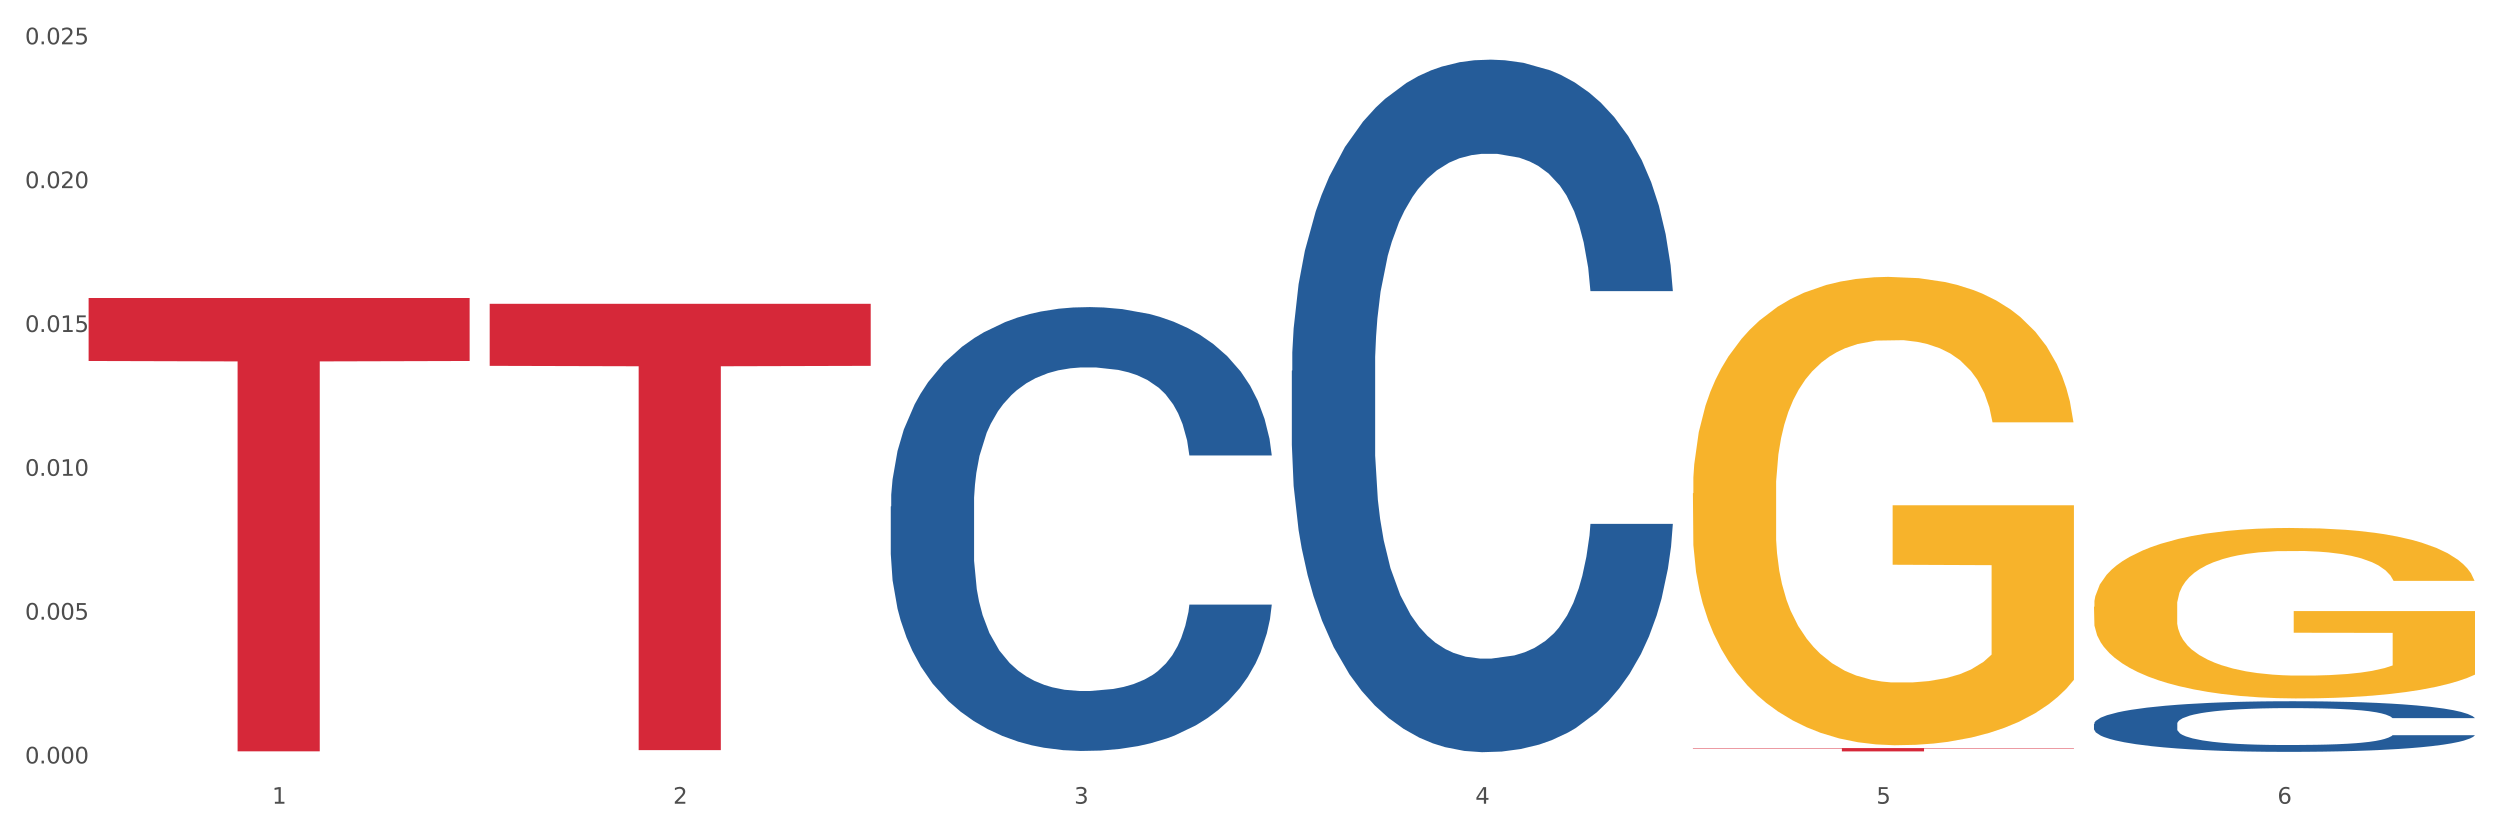 <?xml version="1.0" encoding="utf-8" standalone="no"?>
<!DOCTYPE svg PUBLIC "-//W3C//DTD SVG 1.1//EN"
  "http://www.w3.org/Graphics/SVG/1.1/DTD/svg11.dtd">
<svg xmlns:xlink="http://www.w3.org/1999/xlink" width="1080pt" height="360pt" viewBox="0 0 1080 360" xmlns="http://www.w3.org/2000/svg" version="1.1">
 <rect x="0" y="0" width="1080" height="360" fill="#333333" stroke="none"/>
 <defs>
  <style type="text/css">*{stroke-linejoin: round; stroke-linecap: butt}</style>
 </defs>
 <g id="figure_1">
  <g id="patch_1">
   <path d="M 0 360 
L 1080 360 
L 1080 0 
L 0 0 
z
" style="fill: #ffffff; stroke: #ffffff; stroke-linejoin: miter"/>
  </g>
  <g id="axes_1">
   <g id="matplotlib.axis_1">
    <g id="xtick_1">
     <g id="text_1">
      <!-- 1 -->
      <g style="fill: #4d4d4d" transform="translate(117.529 347.204) scale(0.096 -0.096)">
       <defs>
        <path id="DejaVuSans-31" d="M 794 531 
L 1825 531 
L 1825 4091 
L 703 3866 
L 703 4441 
L 1819 4666 
L 2450 4666 
L 2450 531 
L 3481 531 
L 3481 0 
L 794 0 
L 794 531 
z
" transform="scale(0.016)"/>
       </defs>
       <use xlink:href="#DejaVuSans-31"/>
      </g>
     </g>
    </g>
    <g id="xtick_2">
     <g id="text_2">
      <!-- 2 -->
      <g style="fill: #4d4d4d" transform="translate(290.792 347.204) scale(0.096 -0.096)">
       <defs>
        <path id="DejaVuSans-32" d="M 1228 531 
L 3431 531 
L 3431 0 
L 469 0 
L 469 531 
Q 828 903 1448 1529 
Q 2069 2156 2228 2338 
Q 2531 2678 2651 2914 
Q 2772 3150 2772 3378 
Q 2772 3750 2511 3984 
Q 2250 4219 1831 4219 
Q 1534 4219 1204 4116 
Q 875 4013 500 3803 
L 500 4441 
Q 881 4594 1212 4672 
Q 1544 4750 1819 4750 
Q 2544 4750 2975 4387 
Q 3406 4025 3406 3419 
Q 3406 3131 3298 2873 
Q 3191 2616 2906 2266 
Q 2828 2175 2409 1742 
Q 1991 1309 1228 531 
z
" transform="scale(0.016)"/>
       </defs>
       <use xlink:href="#DejaVuSans-32"/>
      </g>
     </g>
    </g>
    <g id="xtick_3">
     <g id="text_3">
      <!-- 3 -->
      <g style="fill: #4d4d4d" transform="translate(464.056 347.204) scale(0.096 -0.096)">
       <defs>
        <path id="DejaVuSans-33" d="M 2597 2516 
Q 3050 2419 3304 2112 
Q 3559 1806 3559 1356 
Q 3559 666 3084 287 
Q 2609 -91 1734 -91 
Q 1441 -91 1130 -33 
Q 819 25 488 141 
L 488 750 
Q 750 597 1062 519 
Q 1375 441 1716 441 
Q 2309 441 2620 675 
Q 2931 909 2931 1356 
Q 2931 1769 2642 2001 
Q 2353 2234 1838 2234 
L 1294 2234 
L 1294 2753 
L 1863 2753 
Q 2328 2753 2575 2939 
Q 2822 3125 2822 3475 
Q 2822 3834 2567 4026 
Q 2313 4219 1838 4219 
Q 1578 4219 1281 4162 
Q 984 4106 628 3988 
L 628 4550 
Q 988 4650 1302 4700 
Q 1616 4750 1894 4750 
Q 2613 4750 3031 4423 
Q 3450 4097 3450 3541 
Q 3450 3153 3228 2886 
Q 3006 2619 2597 2516 
z
" transform="scale(0.016)"/>
       </defs>
       <use xlink:href="#DejaVuSans-33"/>
      </g>
     </g>
    </g>
    <g id="xtick_4">
     <g id="text_4">
      <!-- 4 -->
      <g style="fill: #4d4d4d" transform="translate(637.319 347.204) scale(0.096 -0.096)">
       <defs>
        <path id="DejaVuSans-34" d="M 2419 4116 
L 825 1625 
L 2419 1625 
L 2419 4116 
z
M 2253 4666 
L 3047 4666 
L 3047 1625 
L 3713 1625 
L 3713 1100 
L 3047 1100 
L 3047 0 
L 2419 0 
L 2419 1100 
L 313 1100 
L 313 1709 
L 2253 4666 
z
" transform="scale(0.016)"/>
       </defs>
       <use xlink:href="#DejaVuSans-34"/>
      </g>
     </g>
    </g>
    <g id="xtick_5">
     <g id="text_5">
      <!-- 5 -->
      <g style="fill: #4d4d4d" transform="translate(810.583 347.204) scale(0.096 -0.096)">
       <defs>
        <path id="DejaVuSans-35" d="M 691 4666 
L 3169 4666 
L 3169 4134 
L 1269 4134 
L 1269 2991 
Q 1406 3038 1543 3061 
Q 1681 3084 1819 3084 
Q 2600 3084 3056 2656 
Q 3513 2228 3513 1497 
Q 3513 744 3044 326 
Q 2575 -91 1722 -91 
Q 1428 -91 1123 -41 
Q 819 9 494 109 
L 494 744 
Q 775 591 1075 516 
Q 1375 441 1709 441 
Q 2250 441 2565 725 
Q 2881 1009 2881 1497 
Q 2881 1984 2565 2268 
Q 2250 2553 1709 2553 
Q 1456 2553 1204 2497 
Q 953 2441 691 2322 
L 691 4666 
z
" transform="scale(0.016)"/>
       </defs>
       <use xlink:href="#DejaVuSans-35"/>
      </g>
     </g>
    </g>
    <g id="xtick_6">
     <g id="text_6">
      <!-- 6 -->
      <g style="fill: #4d4d4d" transform="translate(983.846 347.204) scale(0.096 -0.096)">
       <defs>
        <path id="DejaVuSans-36" d="M 2113 2584 
Q 1688 2584 1439 2293 
Q 1191 2003 1191 1497 
Q 1191 994 1439 701 
Q 1688 409 2113 409 
Q 2538 409 2786 701 
Q 3034 994 3034 1497 
Q 3034 2003 2786 2293 
Q 2538 2584 2113 2584 
z
M 3366 4563 
L 3366 3988 
Q 3128 4100 2886 4159 
Q 2644 4219 2406 4219 
Q 1781 4219 1451 3797 
Q 1122 3375 1075 2522 
Q 1259 2794 1537 2939 
Q 1816 3084 2150 3084 
Q 2853 3084 3261 2657 
Q 3669 2231 3669 1497 
Q 3669 778 3244 343 
Q 2819 -91 2113 -91 
Q 1303 -91 875 529 
Q 447 1150 447 2328 
Q 447 3434 972 4092 
Q 1497 4750 2381 4750 
Q 2619 4750 2861 4703 
Q 3103 4656 3366 4563 
z
" transform="scale(0.016)"/>
       </defs>
       <use xlink:href="#DejaVuSans-36"/>
      </g>
     </g>
    </g>
    <g id="xtick_7"/>
    <g id="xtick_8"/>
    <g id="xtick_9"/>
    <g id="xtick_10"/>
    <g id="xtick_11"/>
   </g>
   <g id="matplotlib.axis_2">
    <g id="ytick_1">
     <g id="text_7">
      <!-- 0.000 -->
      <g style="fill: #4d4d4d" transform="translate(10.8 329.817) scale(0.096 -0.096)">
       <defs>
        <path id="DejaVuSans-30" d="M 2034 4250 
Q 1547 4250 1301 3770 
Q 1056 3291 1056 2328 
Q 1056 1369 1301 889 
Q 1547 409 2034 409 
Q 2525 409 2770 889 
Q 3016 1369 3016 2328 
Q 3016 3291 2770 3770 
Q 2525 4250 2034 4250 
z
M 2034 4750 
Q 2819 4750 3233 4129 
Q 3647 3509 3647 2328 
Q 3647 1150 3233 529 
Q 2819 -91 2034 -91 
Q 1250 -91 836 529 
Q 422 1150 422 2328 
Q 422 3509 836 4129 
Q 1250 4750 2034 4750 
z
" transform="scale(0.016)"/>
        <path id="DejaVuSans-2e" d="M 684 794 
L 1344 794 
L 1344 0 
L 684 0 
L 684 794 
z
" transform="scale(0.016)"/>
       </defs>
       <use xlink:href="#DejaVuSans-30"/>
       <use xlink:href="#DejaVuSans-2e" transform="translate(63.623 0)"/>
       <use xlink:href="#DejaVuSans-30" transform="translate(95.41 0)"/>
       <use xlink:href="#DejaVuSans-30" transform="translate(159.033 0)"/>
       <use xlink:href="#DejaVuSans-30" transform="translate(222.656 0)"/>
      </g>
     </g>
    </g>
    <g id="ytick_2">
     <g id="text_8">
      <!-- 0.005 -->
      <g style="fill: #4d4d4d" transform="translate(10.8 267.682) scale(0.096 -0.096)">
       <use xlink:href="#DejaVuSans-30"/>
       <use xlink:href="#DejaVuSans-2e" transform="translate(63.623 0)"/>
       <use xlink:href="#DejaVuSans-30" transform="translate(95.41 0)"/>
       <use xlink:href="#DejaVuSans-30" transform="translate(159.033 0)"/>
       <use xlink:href="#DejaVuSans-35" transform="translate(222.656 0)"/>
      </g>
     </g>
    </g>
    <g id="ytick_3">
     <g id="text_9">
      <!-- 0.010 -->
      <g style="fill: #4d4d4d" transform="translate(10.8 205.547) scale(0.096 -0.096)">
       <use xlink:href="#DejaVuSans-30"/>
       <use xlink:href="#DejaVuSans-2e" transform="translate(63.623 0)"/>
       <use xlink:href="#DejaVuSans-30" transform="translate(95.41 0)"/>
       <use xlink:href="#DejaVuSans-31" transform="translate(159.033 0)"/>
       <use xlink:href="#DejaVuSans-30" transform="translate(222.656 0)"/>
      </g>
     </g>
    </g>
    <g id="ytick_4">
     <g id="text_10">
      <!-- 0.015 -->
      <g style="fill: #4d4d4d" transform="translate(10.8 143.412) scale(0.096 -0.096)">
       <use xlink:href="#DejaVuSans-30"/>
       <use xlink:href="#DejaVuSans-2e" transform="translate(63.623 0)"/>
       <use xlink:href="#DejaVuSans-30" transform="translate(95.41 0)"/>
       <use xlink:href="#DejaVuSans-31" transform="translate(159.033 0)"/>
       <use xlink:href="#DejaVuSans-35" transform="translate(222.656 0)"/>
      </g>
     </g>
    </g>
    <g id="ytick_5">
     <g id="text_11">
      <!-- 0.020 -->
      <g style="fill: #4d4d4d" transform="translate(10.8 81.277) scale(0.096 -0.096)">
       <use xlink:href="#DejaVuSans-30"/>
       <use xlink:href="#DejaVuSans-2e" transform="translate(63.623 0)"/>
       <use xlink:href="#DejaVuSans-30" transform="translate(95.41 0)"/>
       <use xlink:href="#DejaVuSans-32" transform="translate(159.033 0)"/>
       <use xlink:href="#DejaVuSans-30" transform="translate(222.656 0)"/>
      </g>
     </g>
    </g>
    <g id="ytick_6">
     <g id="text_12">
      <!-- 0.025 -->
      <g style="fill: #4d4d4d" transform="translate(10.8 19.141) scale(0.096 -0.096)">
       <use xlink:href="#DejaVuSans-30"/>
       <use xlink:href="#DejaVuSans-2e" transform="translate(63.623 0)"/>
       <use xlink:href="#DejaVuSans-30" transform="translate(95.41 0)"/>
       <use xlink:href="#DejaVuSans-32" transform="translate(159.033 0)"/>
       <use xlink:href="#DejaVuSans-35" transform="translate(222.656 0)"/>
      </g>
     </g>
    </g>
    <g id="ytick_7"/>
    <g id="ytick_8"/>
    <g id="ytick_9"/>
    <g id="ytick_10"/>
    <g id="ytick_11"/>
   </g>
   <g id="PolyCollection_1">
    <path d="M 384.81 218.82 
L 385.004 218.645 
L 385.004 213.742 
L 385.588 207.087 
L 387.728 194.828 
L 390.452 185.546 
L 395.122 174.688 
L 397.651 170.135 
L 400.958 165.056 
L 407.768 156.825 
L 415.551 149.82 
L 420.998 145.967 
L 425.084 143.515 
L 434.229 139.137 
L 439.482 137.211 
L 444.93 135.635 
L 449.599 134.584 
L 457.382 133.358 
L 463.608 132.833 
L 470.807 132.658 
L 476.838 132.833 
L 484.815 133.533 
L 496.489 135.635 
L 500.964 136.861 
L 506.995 138.962 
L 513.221 141.764 
L 518.28 144.566 
L 524.117 148.594 
L 530.148 153.848 
L 535.985 160.503 
L 540.071 166.632 
L 543.378 173.112 
L 546.297 180.993 
L 548.437 189.574 
L 549.41 196.754 
L 513.805 196.754 
L 512.832 190.274 
L 510.886 183.269 
L 508.941 178.541 
L 506.801 174.688 
L 503.493 170.31 
L 500.575 167.508 
L 495.711 164.18 
L 491.236 162.079 
L 487.539 160.853 
L 483.064 159.802 
L 473.53 158.752 
L 466.721 158.752 
L 462.44 159.102 
L 457.187 159.977 
L 452.712 161.203 
L 447.459 163.305 
L 443.373 165.581 
L 439.287 168.559 
L 436.953 170.66 
L 433.45 174.513 
L 431.116 177.665 
L 428.003 183.094 
L 426.252 186.947 
L 423.139 196.929 
L 421.777 204.285 
L 421.193 209.363 
L 420.804 214.967 
L 420.804 242.287 
L 421.971 254.546 
L 422.944 259.8 
L 424.501 265.754 
L 427.419 273.46 
L 431.699 280.99 
L 436.174 286.419 
L 439.871 289.747 
L 443.373 292.199 
L 446.875 294.125 
L 451.156 295.876 
L 454.658 296.927 
L 459.911 297.978 
L 466.137 298.503 
L 471.001 298.503 
L 480.924 297.627 
L 485.399 296.752 
L 489.679 295.526 
L 494.349 293.6 
L 498.045 291.498 
L 500.186 289.922 
L 503.688 286.594 
L 506.412 283.092 
L 508.746 279.064 
L 510.303 275.561 
L 512.054 270.308 
L 513.416 264.353 
L 513.805 261.201 
L 549.41 261.201 
L 548.632 267.506 
L 547.27 273.635 
L 544.546 281.866 
L 542.406 286.594 
L 539.098 292.374 
L 535.596 297.277 
L 530.732 302.706 
L 526.257 306.734 
L 521.587 310.237 
L 516.529 313.389 
L 507.384 317.767 
L 504.077 318.993 
L 497.073 321.095 
L 491.625 322.32 
L 483.648 323.546 
L 475.476 324.247 
L 466.915 324.422 
L 459.327 324.072 
L 450.961 323.021 
L 445.708 321.97 
L 439.871 320.394 
L 433.061 317.942 
L 426.641 314.965 
L 420.609 311.463 
L 414.967 307.435 
L 409.714 302.881 
L 402.904 295.351 
L 397.845 287.995 
L 394.149 281.166 
L 391.619 275.386 
L 389.09 268.031 
L 387.728 262.952 
L 385.588 250.693 
L 384.81 239.31 
L 384.81 218.82 
z
" clip-path="url(#pa0f9e53a68)" style="fill: #255c99"/>
    <path d="M 731.336 323.152 
L 895.937 323.152 
L 895.937 323.356 
L 831.189 323.357 
L 831.189 324.616 
L 795.694 324.616 
L 795.694 323.357 
L 731.336 323.356 
L 731.336 323.154 
L 731.336 323.152 
z
" clip-path="url(#pa0f9e53a68)" style="fill: #d62839"/>
    <path d="M 904.6 262.111 
L 904.794 262.044 
L 904.794 259.622 
L 905.183 257.537 
L 907.126 252.493 
L 910.041 248.323 
L 912.179 246.103 
L 914.316 244.287 
L 916.843 242.471 
L 919.952 240.588 
L 925.588 237.83 
L 929.086 236.418 
L 933.361 234.938 
L 941.134 232.786 
L 946.77 231.575 
L 952.6 230.566 
L 962.122 229.355 
L 968.341 228.817 
L 974.948 228.414 
L 982.916 228.145 
L 988.94 228.078 
L 1002.155 228.279 
L 1013.426 228.885 
L 1018.868 229.355 
L 1025.864 230.163 
L 1029.556 230.701 
L 1035.58 231.777 
L 1041.799 233.189 
L 1046.074 234.4 
L 1052.487 236.687 
L 1057.346 238.974 
L 1061.815 241.798 
L 1064.147 243.749 
L 1065.896 245.565 
L 1067.451 247.65 
L 1069.006 250.946 
L 1034.026 250.946 
L 1032.665 248.592 
L 1030.528 246.372 
L 1027.418 244.22 
L 1024.698 242.875 
L 1020.034 241.193 
L 1015.758 240.117 
L 1011.289 239.31 
L 1005.847 238.637 
L 1001.572 238.301 
L 995.548 238.032 
L 983.693 238.099 
L 975.726 238.637 
L 970.284 239.31 
L 966.786 239.915 
L 963.677 240.588 
L 960.179 241.529 
L 956.098 242.942 
L 953.183 244.22 
L 950.268 245.834 
L 947.936 247.448 
L 945.798 249.331 
L 944.049 251.349 
L 942.689 253.434 
L 941.523 255.99 
L 940.551 260.228 
L 940.551 269.442 
L 940.94 271.527 
L 941.912 274.285 
L 943.078 276.37 
L 945.021 278.858 
L 946.77 280.54 
L 950.074 282.961 
L 953.766 284.979 
L 956.681 286.257 
L 959.596 287.333 
L 964.649 288.813 
L 970.284 290.023 
L 975.143 290.763 
L 981.75 291.436 
L 986.22 291.705 
L 990.106 291.839 
L 999.629 291.839 
L 1006.43 291.638 
L 1014.009 291.167 
L 1019.839 290.562 
L 1024.698 289.822 
L 1030.139 288.611 
L 1033.637 287.468 
L 1033.637 273.41 
L 990.884 273.343 
L 990.884 263.994 
L 1069.2 263.994 
L 1069.2 291.436 
L 1065.896 292.848 
L 1062.204 294.126 
L 1058.317 295.27 
L 1052.487 296.682 
L 1045.491 298.027 
L 1039.273 298.969 
L 1032.665 299.776 
L 1024.892 300.516 
L 1014.787 301.189 
L 1008.568 301.458 
L 1000.795 301.659 
L 991.661 301.727 
L 983.693 301.592 
L 975.92 301.256 
L 967.758 300.65 
L 959.79 299.776 
L 953.766 298.902 
L 947.742 297.826 
L 941.329 296.413 
L 936.276 295.068 
L 932.389 293.857 
L 928.114 292.31 
L 923.45 290.293 
L 919.952 288.476 
L 916.843 286.593 
L 913.539 284.172 
L 911.207 282.087 
L 908.875 279.464 
L 907.515 277.513 
L 905.96 274.487 
L 904.794 270.249 
L 904.6 262.111 
z
" clip-path="url(#pa0f9e53a68)" style="fill: #f7b32b"/>
    <path d="M 211.546 131.251 
L 376.147 131.251 
L 376.147 158.047 
L 311.399 158.228 
L 311.399 324.069 
L 275.904 324.069 
L 275.904 158.228 
L 211.546 158.047 
L 211.546 131.432 
L 211.546 131.251 
z
" clip-path="url(#pa0f9e53a68)" style="fill: #d62839"/>
    <path d="M 731.336 213.11 
L 731.531 212.925 
L 731.531 206.273 
L 731.919 200.544 
L 733.863 186.685 
L 736.778 175.228 
L 738.915 169.13 
L 741.053 164.141 
L 743.579 159.151 
L 746.689 153.977 
L 752.324 146.401 
L 755.822 142.52 
L 760.098 138.455 
L 767.871 132.542 
L 773.507 129.216 
L 779.337 126.444 
L 788.859 123.117 
L 795.078 121.639 
L 801.685 120.53 
L 809.653 119.791 
L 815.677 119.606 
L 828.892 120.161 
L 840.163 121.824 
L 845.604 123.117 
L 852.6 125.335 
L 856.293 126.813 
L 862.317 129.77 
L 868.536 133.65 
L 872.811 136.977 
L 879.224 143.26 
L 884.082 149.542 
L 888.552 157.303 
L 890.884 162.662 
L 892.633 167.652 
L 894.188 173.38 
L 895.742 182.435 
L 860.762 182.435 
L 859.402 175.967 
L 857.264 169.869 
L 854.155 163.956 
L 851.434 160.26 
L 846.77 155.64 
L 842.495 152.684 
L 838.025 150.466 
L 832.584 148.618 
L 828.309 147.694 
L 822.284 146.955 
L 810.43 147.14 
L 802.462 148.618 
L 797.021 150.466 
L 793.523 152.129 
L 790.414 153.977 
L 786.916 156.564 
L 782.835 160.445 
L 779.92 163.956 
L 777.005 168.391 
L 774.673 172.826 
L 772.535 178 
L 770.786 183.544 
L 769.426 189.272 
L 768.26 196.294 
L 767.288 207.936 
L 767.288 233.252 
L 767.677 238.98 
L 768.648 246.557 
L 769.814 252.285 
L 771.758 259.122 
L 773.507 263.742 
L 776.81 270.395 
L 780.503 275.938 
L 783.418 279.449 
L 786.333 282.406 
L 791.385 286.471 
L 797.021 289.797 
L 801.879 291.83 
L 808.487 293.678 
L 812.956 294.417 
L 816.843 294.787 
L 826.365 294.787 
L 833.167 294.232 
L 840.746 292.939 
L 846.576 291.276 
L 851.434 289.243 
L 856.876 285.917 
L 860.374 282.775 
L 860.374 244.154 
L 817.62 243.97 
L 817.62 218.284 
L 895.937 218.284 
L 895.937 293.678 
L 892.633 297.559 
L 888.941 301.07 
L 885.054 304.211 
L 879.224 308.092 
L 872.228 311.787 
L 866.009 314.374 
L 859.402 316.592 
L 851.629 318.625 
L 841.523 320.472 
L 835.305 321.212 
L 827.531 321.766 
L 818.398 321.951 
L 810.43 321.581 
L 802.657 320.657 
L 794.495 318.994 
L 786.527 316.592 
L 780.503 314.19 
L 774.478 311.233 
L 768.065 307.352 
L 763.013 303.657 
L 759.126 300.33 
L 754.851 296.08 
L 750.187 290.537 
L 746.689 285.547 
L 743.579 280.373 
L 740.276 273.721 
L 737.944 267.992 
L 735.612 260.785 
L 734.251 255.427 
L 732.697 247.111 
L 731.531 235.469 
L 731.336 213.11 
z
" clip-path="url(#pa0f9e53a68)" style="fill: #f7b32b"/>
    <path d="M 38.283 128.725 
L 202.883 128.725 
L 202.883 155.943 
L 138.135 156.127 
L 138.135 324.583 
L 102.641 324.583 
L 102.641 156.127 
L 38.283 155.943 
L 38.283 128.909 
L 38.283 128.725 
z
" clip-path="url(#pa0f9e53a68)" style="fill: #d62839"/>
    <path d="M 558.073 160.19 
L 558.268 159.917 
L 558.268 152.266 
L 558.851 141.883 
L 560.992 122.757 
L 563.715 108.276 
L 568.385 91.335 
L 570.914 84.231 
L 574.222 76.308 
L 581.032 63.466 
L 588.814 52.536 
L 594.262 46.525 
L 598.348 42.7 
L 607.492 35.869 
L 612.745 32.864 
L 618.193 30.404 
L 622.863 28.765 
L 630.645 26.852 
L 636.871 26.033 
L 644.07 25.759 
L 650.101 26.033 
L 658.078 27.126 
L 669.752 30.404 
L 674.227 32.317 
L 680.259 35.596 
L 686.485 39.968 
L 691.543 44.339 
L 697.38 50.624 
L 703.412 58.821 
L 709.248 69.204 
L 713.334 78.767 
L 716.642 88.876 
L 719.56 101.172 
L 721.7 114.56 
L 722.673 125.763 
L 687.068 125.763 
L 686.095 115.653 
L 684.15 104.724 
L 682.204 97.347 
L 680.064 91.335 
L 676.756 84.505 
L 673.838 80.133 
L 668.974 74.941 
L 664.499 71.663 
L 660.802 69.75 
L 656.327 68.111 
L 646.794 66.471 
L 639.984 66.471 
L 635.704 67.018 
L 630.45 68.384 
L 625.976 70.296 
L 620.722 73.575 
L 616.637 77.127 
L 612.551 81.772 
L 610.216 85.051 
L 606.714 91.062 
L 604.379 95.98 
L 601.266 104.451 
L 599.515 110.462 
L 596.402 126.036 
L 595.04 137.512 
L 594.456 145.435 
L 594.067 154.179 
L 594.067 196.803 
L 595.235 215.93 
L 596.207 224.127 
L 597.764 233.416 
L 600.682 245.439 
L 604.963 257.188 
L 609.438 265.658 
L 613.134 270.849 
L 616.637 274.675 
L 620.139 277.68 
L 624.419 280.413 
L 627.921 282.052 
L 633.174 283.691 
L 639.4 284.511 
L 644.264 284.511 
L 654.187 283.145 
L 658.662 281.779 
L 662.942 279.866 
L 667.612 276.861 
L 671.309 273.582 
L 673.449 271.123 
L 676.951 265.931 
L 679.675 260.467 
L 682.01 254.182 
L 683.566 248.718 
L 685.317 240.521 
L 686.679 231.231 
L 687.068 226.312 
L 722.673 226.312 
L 721.895 236.149 
L 720.533 245.712 
L 717.809 258.554 
L 715.669 265.931 
L 712.361 274.948 
L 708.859 282.598 
L 703.995 291.069 
L 699.52 297.353 
L 694.851 302.818 
L 689.792 307.736 
L 680.648 314.567 
L 677.34 316.479 
L 670.336 319.758 
L 664.888 321.671 
L 656.911 323.583 
L 648.739 324.676 
L 640.179 324.95 
L 632.591 324.403 
L 624.224 322.764 
L 618.971 321.124 
L 613.134 318.665 
L 606.325 314.84 
L 599.904 310.195 
L 593.873 304.73 
L 588.23 298.446 
L 582.977 291.342 
L 576.167 279.593 
L 571.109 268.117 
L 567.412 257.461 
L 564.883 248.444 
L 562.353 236.969 
L 560.992 229.045 
L 558.851 209.918 
L 558.073 192.158 
L 558.073 160.19 
z
" clip-path="url(#pa0f9e53a68)" style="fill: #255c99"/>
    <path d="M 904.6 312.76 
L 904.794 312.74 
L 904.794 312.18 
L 905.378 311.421 
L 907.518 310.022 
L 910.242 308.963 
L 914.912 307.724 
L 917.441 307.204 
L 920.749 306.625 
L 927.558 305.686 
L 935.341 304.887 
L 940.789 304.447 
L 944.874 304.167 
L 954.019 303.668 
L 959.272 303.448 
L 964.72 303.268 
L 969.389 303.148 
L 977.172 303.008 
L 983.398 302.948 
L 990.597 302.928 
L 996.628 302.948 
L 1004.605 303.028 
L 1016.279 303.268 
L 1020.754 303.408 
L 1026.785 303.648 
L 1033.011 303.967 
L 1038.07 304.287 
L 1043.907 304.747 
L 1049.938 305.346 
L 1055.775 306.105 
L 1059.861 306.805 
L 1063.169 307.544 
L 1066.087 308.443 
L 1068.227 309.423 
L 1069.2 310.242 
L 1033.595 310.242 
L 1032.622 309.502 
L 1030.677 308.703 
L 1028.731 308.164 
L 1026.591 307.724 
L 1023.283 307.224 
L 1020.365 306.905 
L 1015.501 306.525 
L 1011.026 306.285 
L 1007.329 306.145 
L 1002.854 306.026 
L 993.32 305.906 
L 986.511 305.906 
L 982.23 305.946 
L 976.977 306.046 
L 972.502 306.185 
L 967.249 306.425 
L 963.163 306.685 
L 959.077 307.025 
L 956.743 307.264 
L 953.241 307.704 
L 950.906 308.064 
L 947.793 308.683 
L 946.042 309.123 
L 942.929 310.262 
L 941.567 311.101 
L 940.983 311.681 
L 940.594 312.32 
L 940.594 315.437 
L 941.761 316.836 
L 942.734 317.436 
L 944.291 318.115 
L 947.209 318.994 
L 951.489 319.853 
L 955.964 320.473 
L 959.661 320.853 
L 963.163 321.132 
L 966.665 321.352 
L 970.946 321.552 
L 974.448 321.672 
L 979.701 321.792 
L 985.927 321.852 
L 990.791 321.852 
L 1000.714 321.752 
L 1005.189 321.652 
L 1009.469 321.512 
L 1014.139 321.292 
L 1017.835 321.052 
L 1019.976 320.872 
L 1023.478 320.493 
L 1026.202 320.093 
L 1028.536 319.634 
L 1030.093 319.234 
L 1031.844 318.634 
L 1033.206 317.955 
L 1033.595 317.595 
L 1069.2 317.595 
L 1068.422 318.315 
L 1067.06 319.014 
L 1064.336 319.953 
L 1062.196 320.493 
L 1058.888 321.152 
L 1055.386 321.712 
L 1050.522 322.331 
L 1046.047 322.791 
L 1041.378 323.19 
L 1036.319 323.55 
L 1027.174 324.05 
L 1023.867 324.19 
L 1016.863 324.429 
L 1011.415 324.569 
L 1003.438 324.709 
L 995.266 324.789 
L 986.705 324.809 
L 979.117 324.769 
L 970.751 324.649 
L 965.498 324.529 
L 959.661 324.349 
L 952.851 324.07 
L 946.431 323.73 
L 940.399 323.33 
L 934.757 322.871 
L 929.504 322.351 
L 922.694 321.492 
L 917.636 320.653 
L 913.939 319.873 
L 911.41 319.214 
L 908.88 318.375 
L 907.518 317.795 
L 905.378 316.396 
L 904.6 315.098 
L 904.6 312.76 
z
" clip-path="url(#pa0f9e53a68)" style="fill: #255c99"/>
   </g>
  </g>
 </g>
 <defs>
  <clipPath id="pa0f9e53a68">
   <rect x="38.283" y="10.8" width="1030.917" height="329.109"/>
  </clipPath>
 </defs>
</svg>
